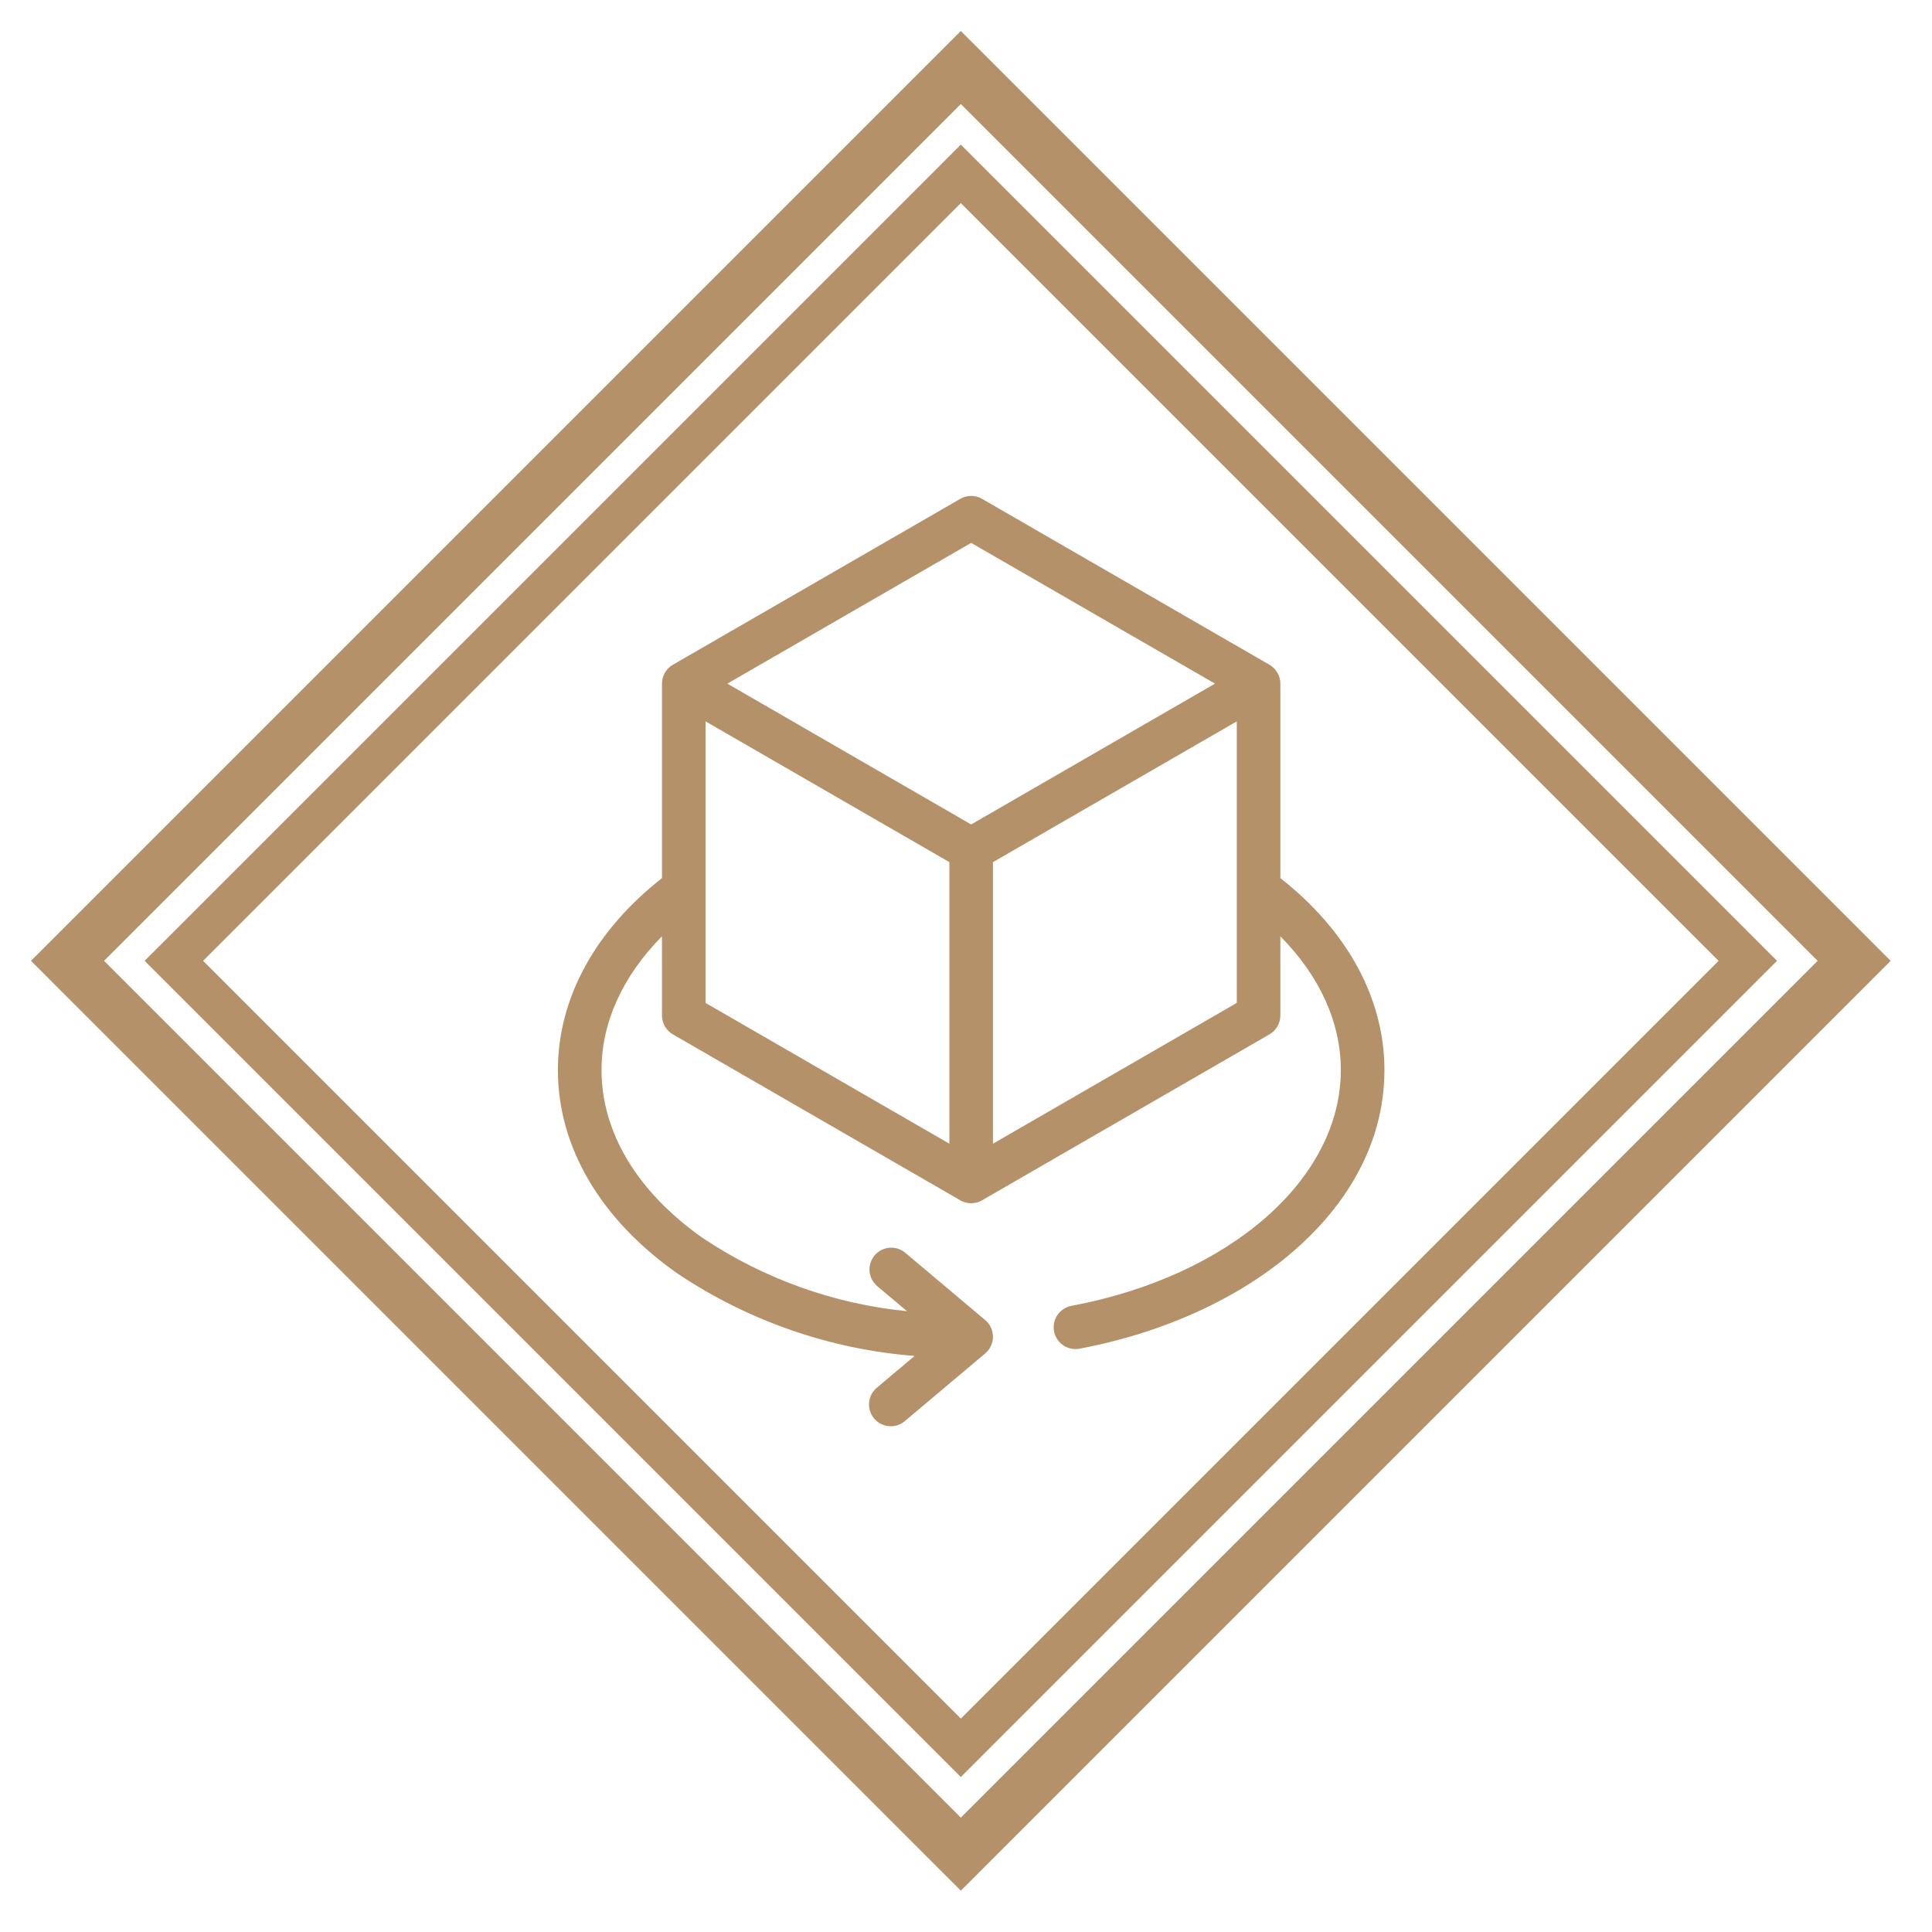 <?xml version="1.0" encoding="UTF-8"?> <svg xmlns="http://www.w3.org/2000/svg" width="187" height="187" viewBox="0 0 187 187" fill="none"><rect width="187" height="187" fill="white"></rect><path fill-rule="evenodd" clip-rule="evenodd" d="M96.109 110.7V83.448L119.709 69.823V97.073L96.109 110.7ZM68.292 69.823L91.892 83.448V110.7L68.292 97.074V69.823ZM94 52.546L70.4 66.17L94 79.8L117.6 66.17L94 52.546ZM123.926 84.993V66.17C123.926 65.799 123.829 65.435 123.644 65.115C123.459 64.794 123.193 64.527 122.872 64.342L95.054 48.283C94.734 48.097 94.37 48 94 48C93.63 48 93.266 48.097 92.946 48.283L65.128 64.342C64.807 64.527 64.541 64.793 64.356 65.114C64.171 65.435 64.073 65.799 64.073 66.17V84.993C57.569 90.1 54 96.658 54 103.57C54 111.024 58.112 118.021 65.581 123.27C72.418 127.852 80.319 130.597 88.524 131.243L84.924 134.275C84.7 134.449 84.514 134.667 84.376 134.915C84.239 135.163 84.153 135.436 84.123 135.718C84.093 136 84.121 136.285 84.204 136.556C84.287 136.828 84.424 137.079 84.607 137.296C84.789 137.513 85.014 137.691 85.267 137.819C85.52 137.948 85.796 138.023 86.079 138.042C86.362 138.061 86.646 138.023 86.914 137.93C87.182 137.837 87.428 137.69 87.638 137.5L95.358 131C95.593 130.802 95.782 130.554 95.912 130.276C96.042 129.997 96.109 129.693 96.109 129.385C96.109 129.078 96.042 128.774 95.912 128.495C95.782 128.216 95.593 127.969 95.358 127.771L87.638 121.271C87.427 121.09 87.181 120.952 86.916 120.866C86.651 120.78 86.372 120.748 86.094 120.77C85.817 120.793 85.546 120.87 85.299 120.998C85.052 121.126 84.832 121.301 84.652 121.514C84.473 121.727 84.338 121.974 84.254 122.24C84.171 122.505 84.141 122.785 84.166 123.062C84.191 123.34 84.27 123.609 84.4 123.856C84.53 124.102 84.707 124.32 84.922 124.498L87.791 126.912C80.714 126.211 73.92 123.776 68.01 119.821C61.696 115.382 58.221 109.611 58.221 103.57C58.221 98.95 60.273 94.47 64.073 90.625V98.291C64.073 98.661 64.17 99.025 64.355 99.346C64.541 99.666 64.807 99.933 65.128 100.118L92.946 116.179C93.266 116.365 93.63 116.462 94 116.462C94.37 116.462 94.734 116.365 95.054 116.179L122.872 100.118C123.193 99.933 123.459 99.666 123.644 99.346C123.829 99.025 123.926 98.661 123.926 98.291V90.625C127.726 94.466 129.779 98.95 129.779 103.57C129.779 114.124 119.057 123.509 103.707 126.395C103.191 126.491 102.729 126.777 102.412 127.197C102.095 127.616 101.947 128.138 101.995 128.662C102.043 129.185 102.285 129.671 102.673 130.025C103.061 130.38 103.568 130.576 104.093 130.577C104.225 130.577 104.356 130.565 104.485 130.54C112.691 129 120.117 125.583 125.4 120.926C131.026 115.961 134 109.959 134 103.57C134 96.658 130.43 90.1 123.926 84.993Z" fill="#B5916A"></path><path d="M178.049 91.584L179.464 93L178.049 94.416L94.416 178.049L93 179.464L91.584 178.049L7.951 94.416L6.536 93L7.951 91.584L91.584 7.951L93 6.536L94.416 7.951L178.049 91.584Z" stroke="#B5916A" stroke-width="5"></path><path d="M167.791 91.62L169.172 93L167.791 94.38L94.38 167.791L93 169.172L91.62 167.791L18.209 94.38L16.828 93L18.209 91.62L91.62 18.209L93 16.828L94.38 18.209L167.791 91.62Z" stroke="#B5916A" stroke-width="4"></path></svg> 